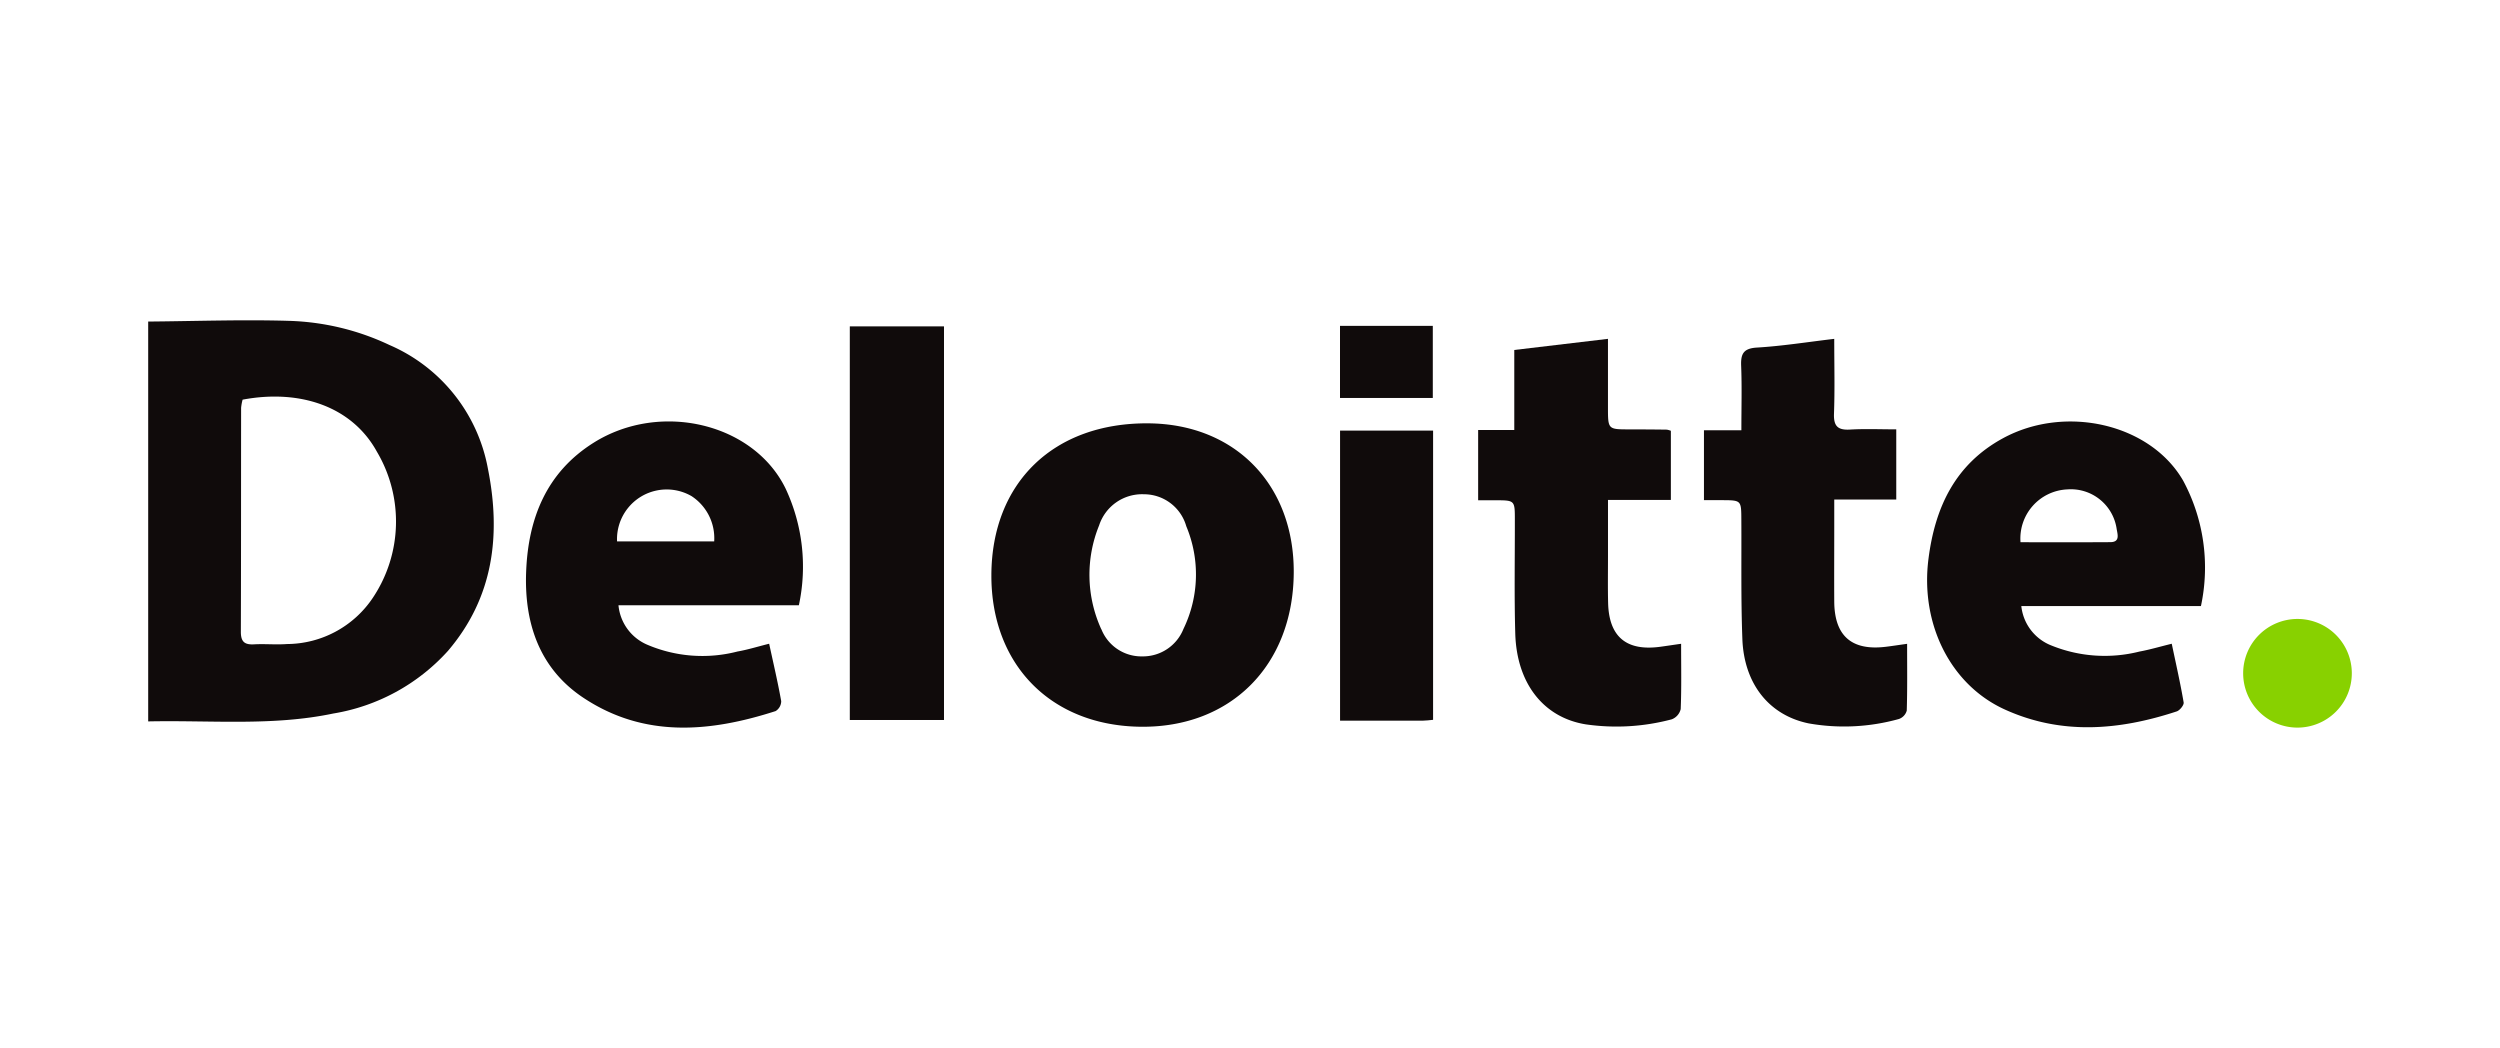 <svg id="Group_115" data-name="Group 115" xmlns="http://www.w3.org/2000/svg" width="167" height="70" viewBox="0 0 167 70">
  <g id="Group_113" data-name="Group 113" transform="translate(9.584 21.397)">
    <path id="Path_165" data-name="Path 165" d="M.493,26.794V.083C3.647.057,6.762-.057,9.869.035a16.832,16.832,0,0,1,6.74,1.614,11.188,11.188,0,0,1,6.574,8.244c.889,4.434.385,8.62-2.675,12.2a13.2,13.2,0,0,1-7.647,4.172c-4.068.854-8.2.439-12.368.528M6.8,5.3a3.115,3.115,0,0,0-.1.554c-.006,4.987,0,9.972-.017,14.958,0,.674.259.868.888.833.729-.041,1.465.036,2.193-.02a6.947,6.947,0,0,0,5.743-3.1,9.161,9.161,0,0,0,.262-9.752C14.135,5.8,10.7,4.57,6.8,5.3" transform="translate(-0.178 0)" fill="#100b0b"/>
    <path id="Path_166" data-name="Path 166" d="M94.8,19.037c-.039,6.189-4.211,10.371-10.262,10.285-5.973-.084-9.962-4.158-9.936-10.145.028-6.17,4.168-10.168,10.483-10.122,5.8.042,9.751,4.1,9.715,9.982m-12.851,3.77a2.879,2.879,0,0,0,2.745,1.816,2.914,2.914,0,0,0,2.738-1.832,8.344,8.344,0,0,0,.19-6.86,2.937,2.937,0,0,0-2.828-2.138A3.018,3.018,0,0,0,81.8,15.87a8.755,8.755,0,0,0,.143,6.937" transform="translate(-17.962 -2.173)" fill="#100b0b"/>
    <path id="Path_167" data-name="Path 167" d="M175.14,21.226h-12a3.183,3.183,0,0,0,2.022,2.637,9.486,9.486,0,0,0,5.87.4c.681-.124,1.349-.324,2.157-.522.28,1.337.574,2.623.795,3.921.03.176-.259.534-.467.6-3.837,1.263-7.688,1.593-11.478-.128-3.637-1.651-5.658-5.728-5.1-10.068.439-3.444,1.787-6.32,4.981-8.055,4.172-2.266,9.831-.963,12.026,2.827a12.264,12.264,0,0,1,1.194,8.38m-12.054-4.258c2.031,0,4.011.009,5.992-.005.646,0,.507-.471.434-.863a3.093,3.093,0,0,0-3.311-2.661,3.283,3.283,0,0,0-3.115,3.53" transform="translate(-37.7 -2.136)" fill="#100b0b"/>
    <path id="Path_168" data-name="Path 168" d="M49.942,23.736c.285,1.318.58,2.572.806,3.839a.789.789,0,0,1-.375.662c-4.394,1.415-8.774,1.809-12.837-.888-2.953-1.961-3.956-5-3.827-8.41.134-3.559,1.344-6.642,4.514-8.632,4.451-2.793,10.692-1.3,12.819,3.068a12.282,12.282,0,0,1,.885,7.793H39.877a3.185,3.185,0,0,0,1.9,2.625,9.376,9.376,0,0,0,6.05.464c.681-.119,1.346-.328,2.119-.521M46.271,16.9a3.354,3.354,0,0,0-1.516-3.025A3.32,3.32,0,0,0,39.782,16.9Z" transform="translate(-8.147 -2.133)" fill="#100b0b"/>
    <path id="Path_169" data-name="Path 169" d="M130.945,22c0,1.576.03,2.971-.028,4.362a.972.972,0,0,1-.6.683,14.325,14.325,0,0,1-5.737.337c-2.8-.448-4.617-2.706-4.714-6.062-.072-2.527-.024-5.057-.028-7.586,0-1.317,0-1.318-1.281-1.322h-1.171V7.719H119.8V2.372l6.258-.743c0,1.6,0,3.086,0,4.57s0,1.475,1.431,1.478q1.247,0,2.5.017a1.411,1.411,0,0,1,.271.077v4.62h-4.2c0,1.336,0,2.558,0,3.78,0,1.032-.017,2.064.008,3.095.055,2.269,1.223,3.242,3.491,2.932.385-.052.769-.112,1.393-.2" transform="translate(-28.23 -0.391)" fill="#100b0b"/>
    <path id="Path_170" data-name="Path 170" d="M137.232,12.411V7.737h2.5c0-1.523.04-2.912-.015-4.3-.032-.809.151-1.17,1.063-1.224,1.677-.1,3.345-.367,5.155-.581,0,1.758.043,3.38-.017,5-.031.846.267,1.108,1.083,1.059.99-.059,1.986-.014,3.077-.014v4.688h-4.142v1.85c0,1.662-.011,3.325,0,4.988.02,2.275,1.166,3.271,3.429,3,.42-.05.836-.115,1.438-.2,0,1.557.021,3.01-.024,4.463a.826.826,0,0,1-.524.559,13.6,13.6,0,0,1-6.025.294c-2.633-.539-4.322-2.631-4.432-5.644-.1-2.657-.052-5.319-.068-7.979-.008-1.285,0-1.285-1.322-1.289h-1.18" transform="translate(-32.992 -0.393)" fill="#100b0b"/>
    <rect id="Rectangle_92" data-name="Rectangle 92" width="6.292" height="26.293" transform="translate(47.183 0.405)" fill="#100b0b"/>
    <path id="Path_171" data-name="Path 171" d="M111.463,29.014c-.269.024-.463.055-.657.055-1.823,0-3.647,0-5.557,0V9.695h6.215Z" transform="translate(-25.317 -2.327)" fill="#100b0b"/>
    <rect id="Rectangle_93" data-name="Rectangle 93" width="6.199" height="4.816" transform="translate(79.928 0.371)" fill="#100b0b"/>
    <path id="Path_188" data-name="Path 188" d="M191.882,29.877a3.629,3.629,0,1,1-3.629-3.629,3.629,3.629,0,0,1,3.629,3.629" transform="translate(-44.365 -6.299)" fill="#88d100"/>
  </g>
  <rect id="Rectangle_95" data-name="Rectangle 95" width="167" height="70" fill="none"/>
</svg>

